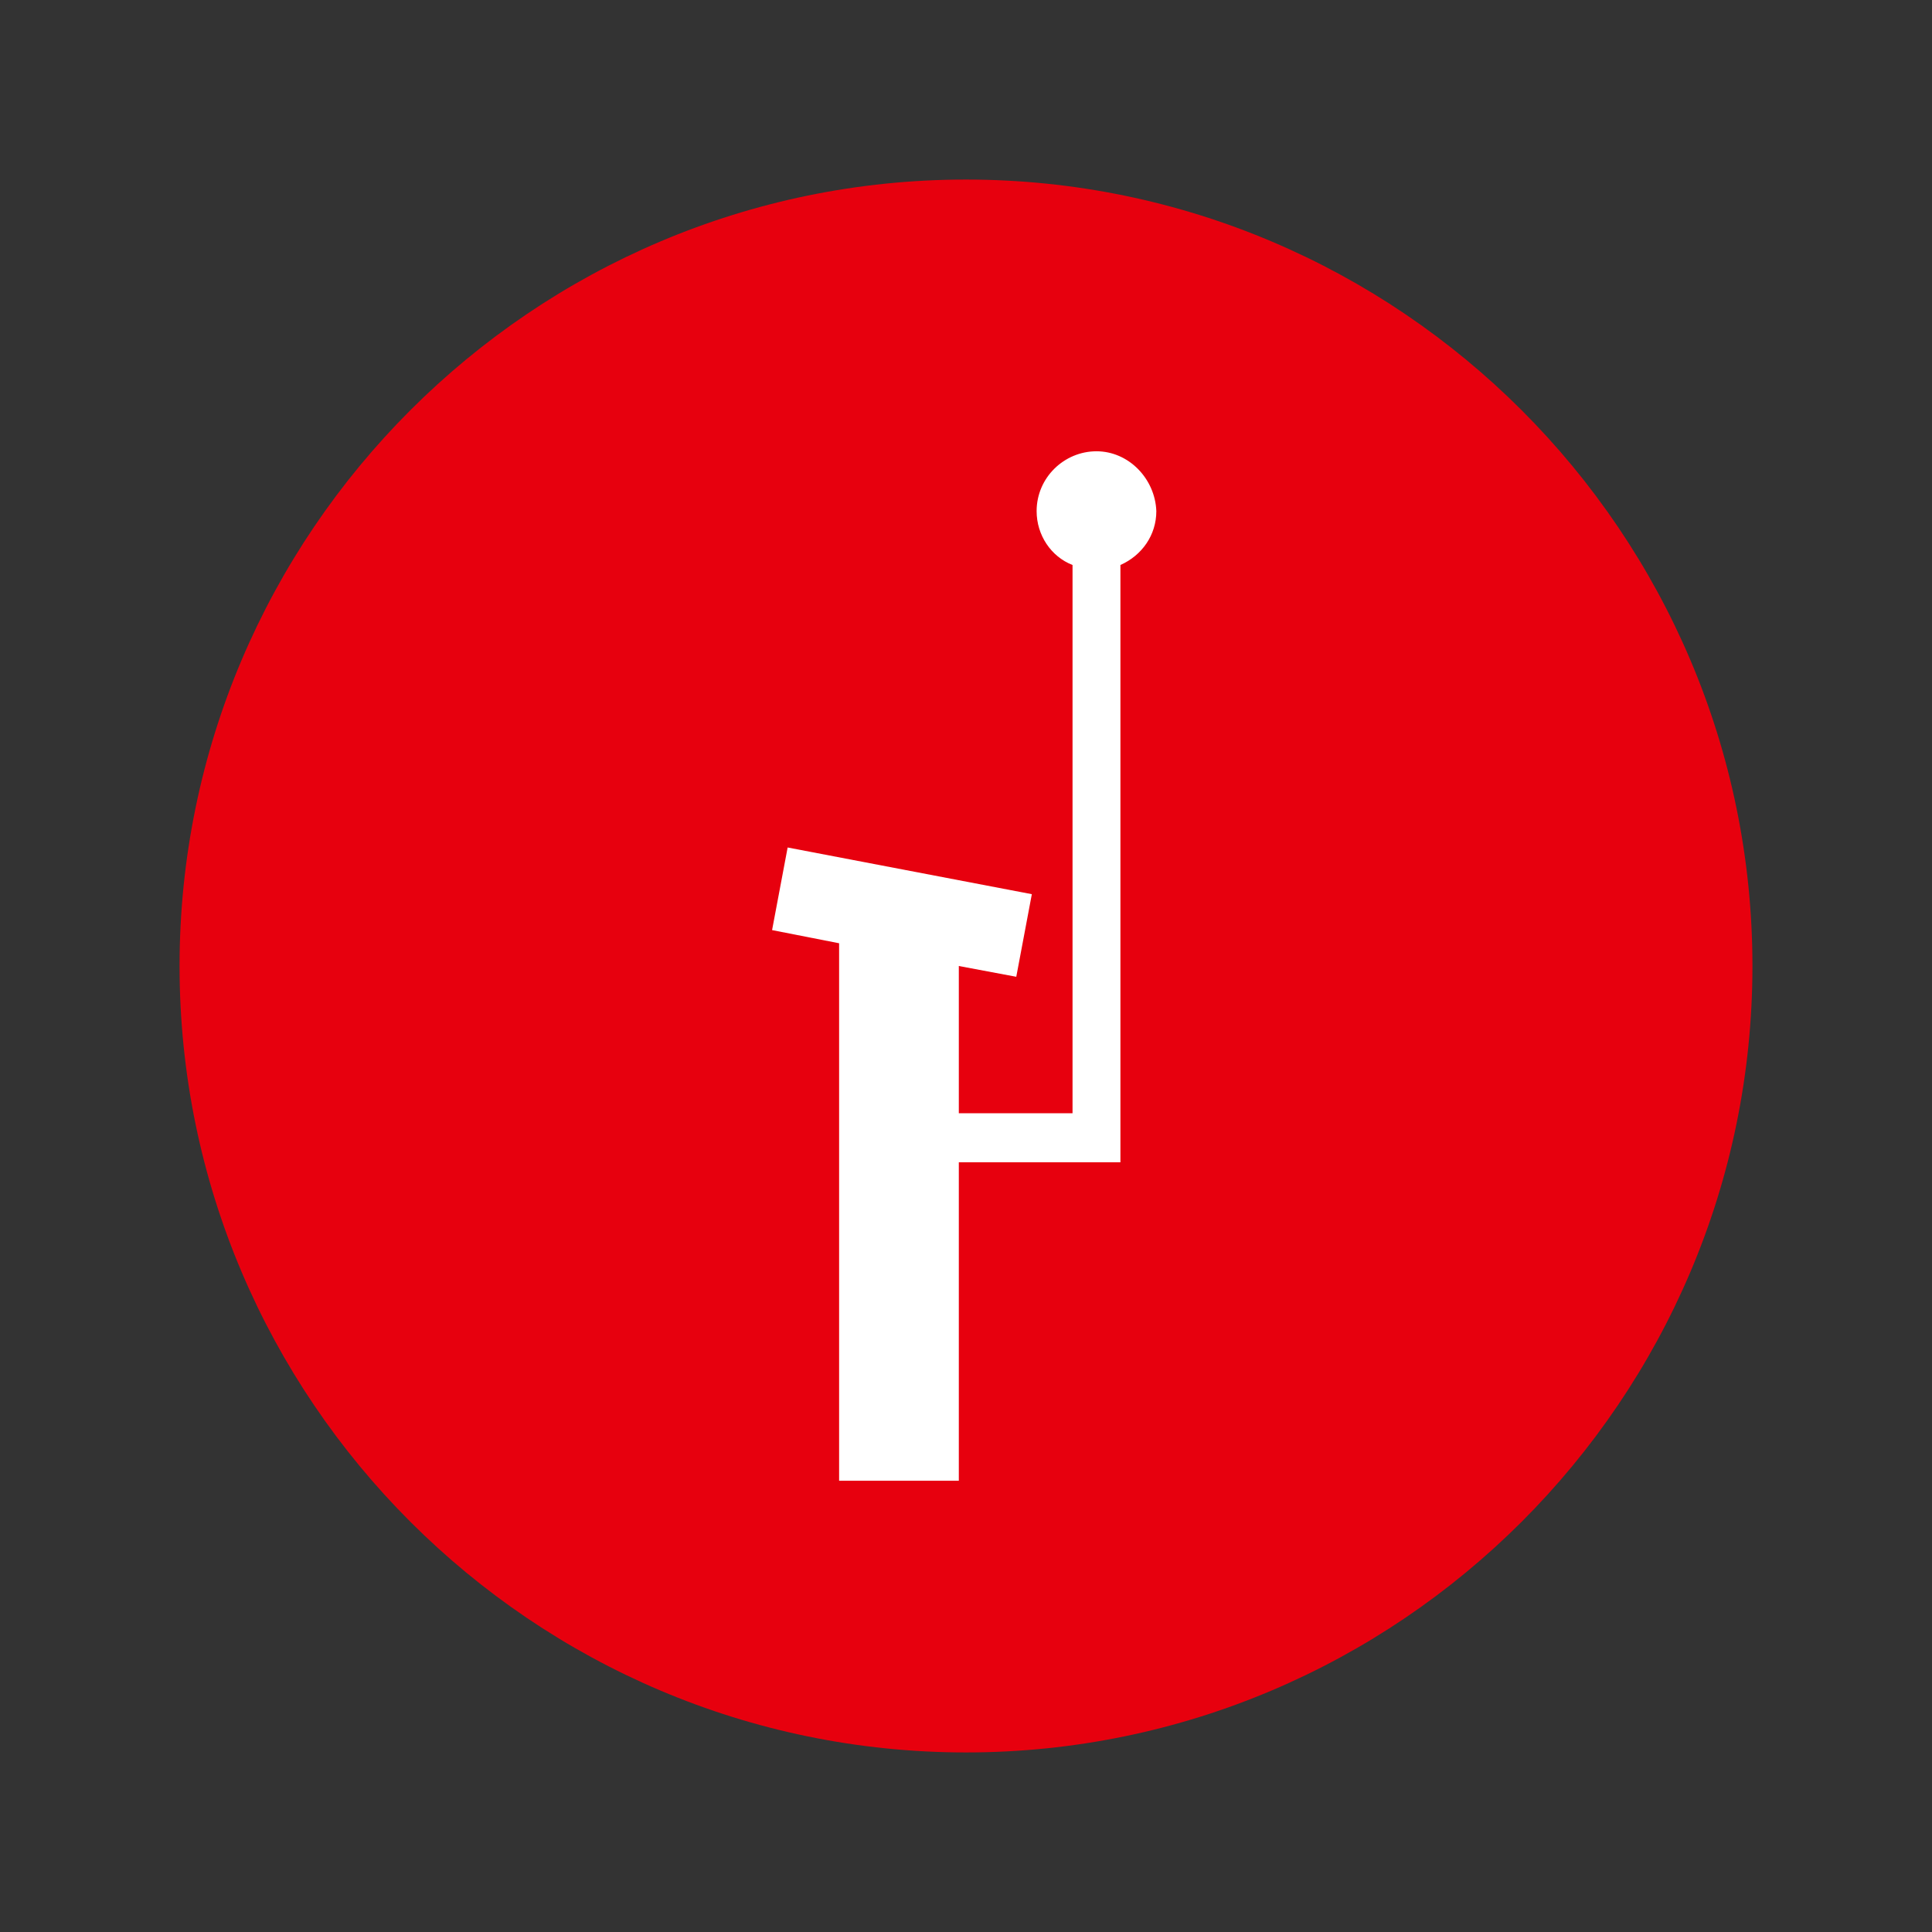 <?xml version="1.0" encoding="UTF-8"?> <svg xmlns="http://www.w3.org/2000/svg" viewBox="0 0 161.4 161.4"><rect x="0" y="0" width="161.4" height="161.4" fill="#333333" stroke="none"/><path d="m80.7 15c-36.2 0-65.7 29.5-65.7 65.7s29.5 65.7 65.7 65.7 65.7-29.5 65.7-65.7-29.5-65.7-65.7-65.7z" fill="#e7000e"></path><path d="m91.6 37.7c-2.7 0-5 2.2-5 5 0 2 1.2 3.8 3 4.5v45.8h-9.5v-12.3l4.8.9 1.3-6.9-20.4-3.9-1.3 6.9 5.6 1.1v44.9h10v-26.6h13.5v-49.9c1.8-.8 3-2.5 3-4.5-.1-2.7-2.3-5-5-5z" fill="#fff"></path></svg> 